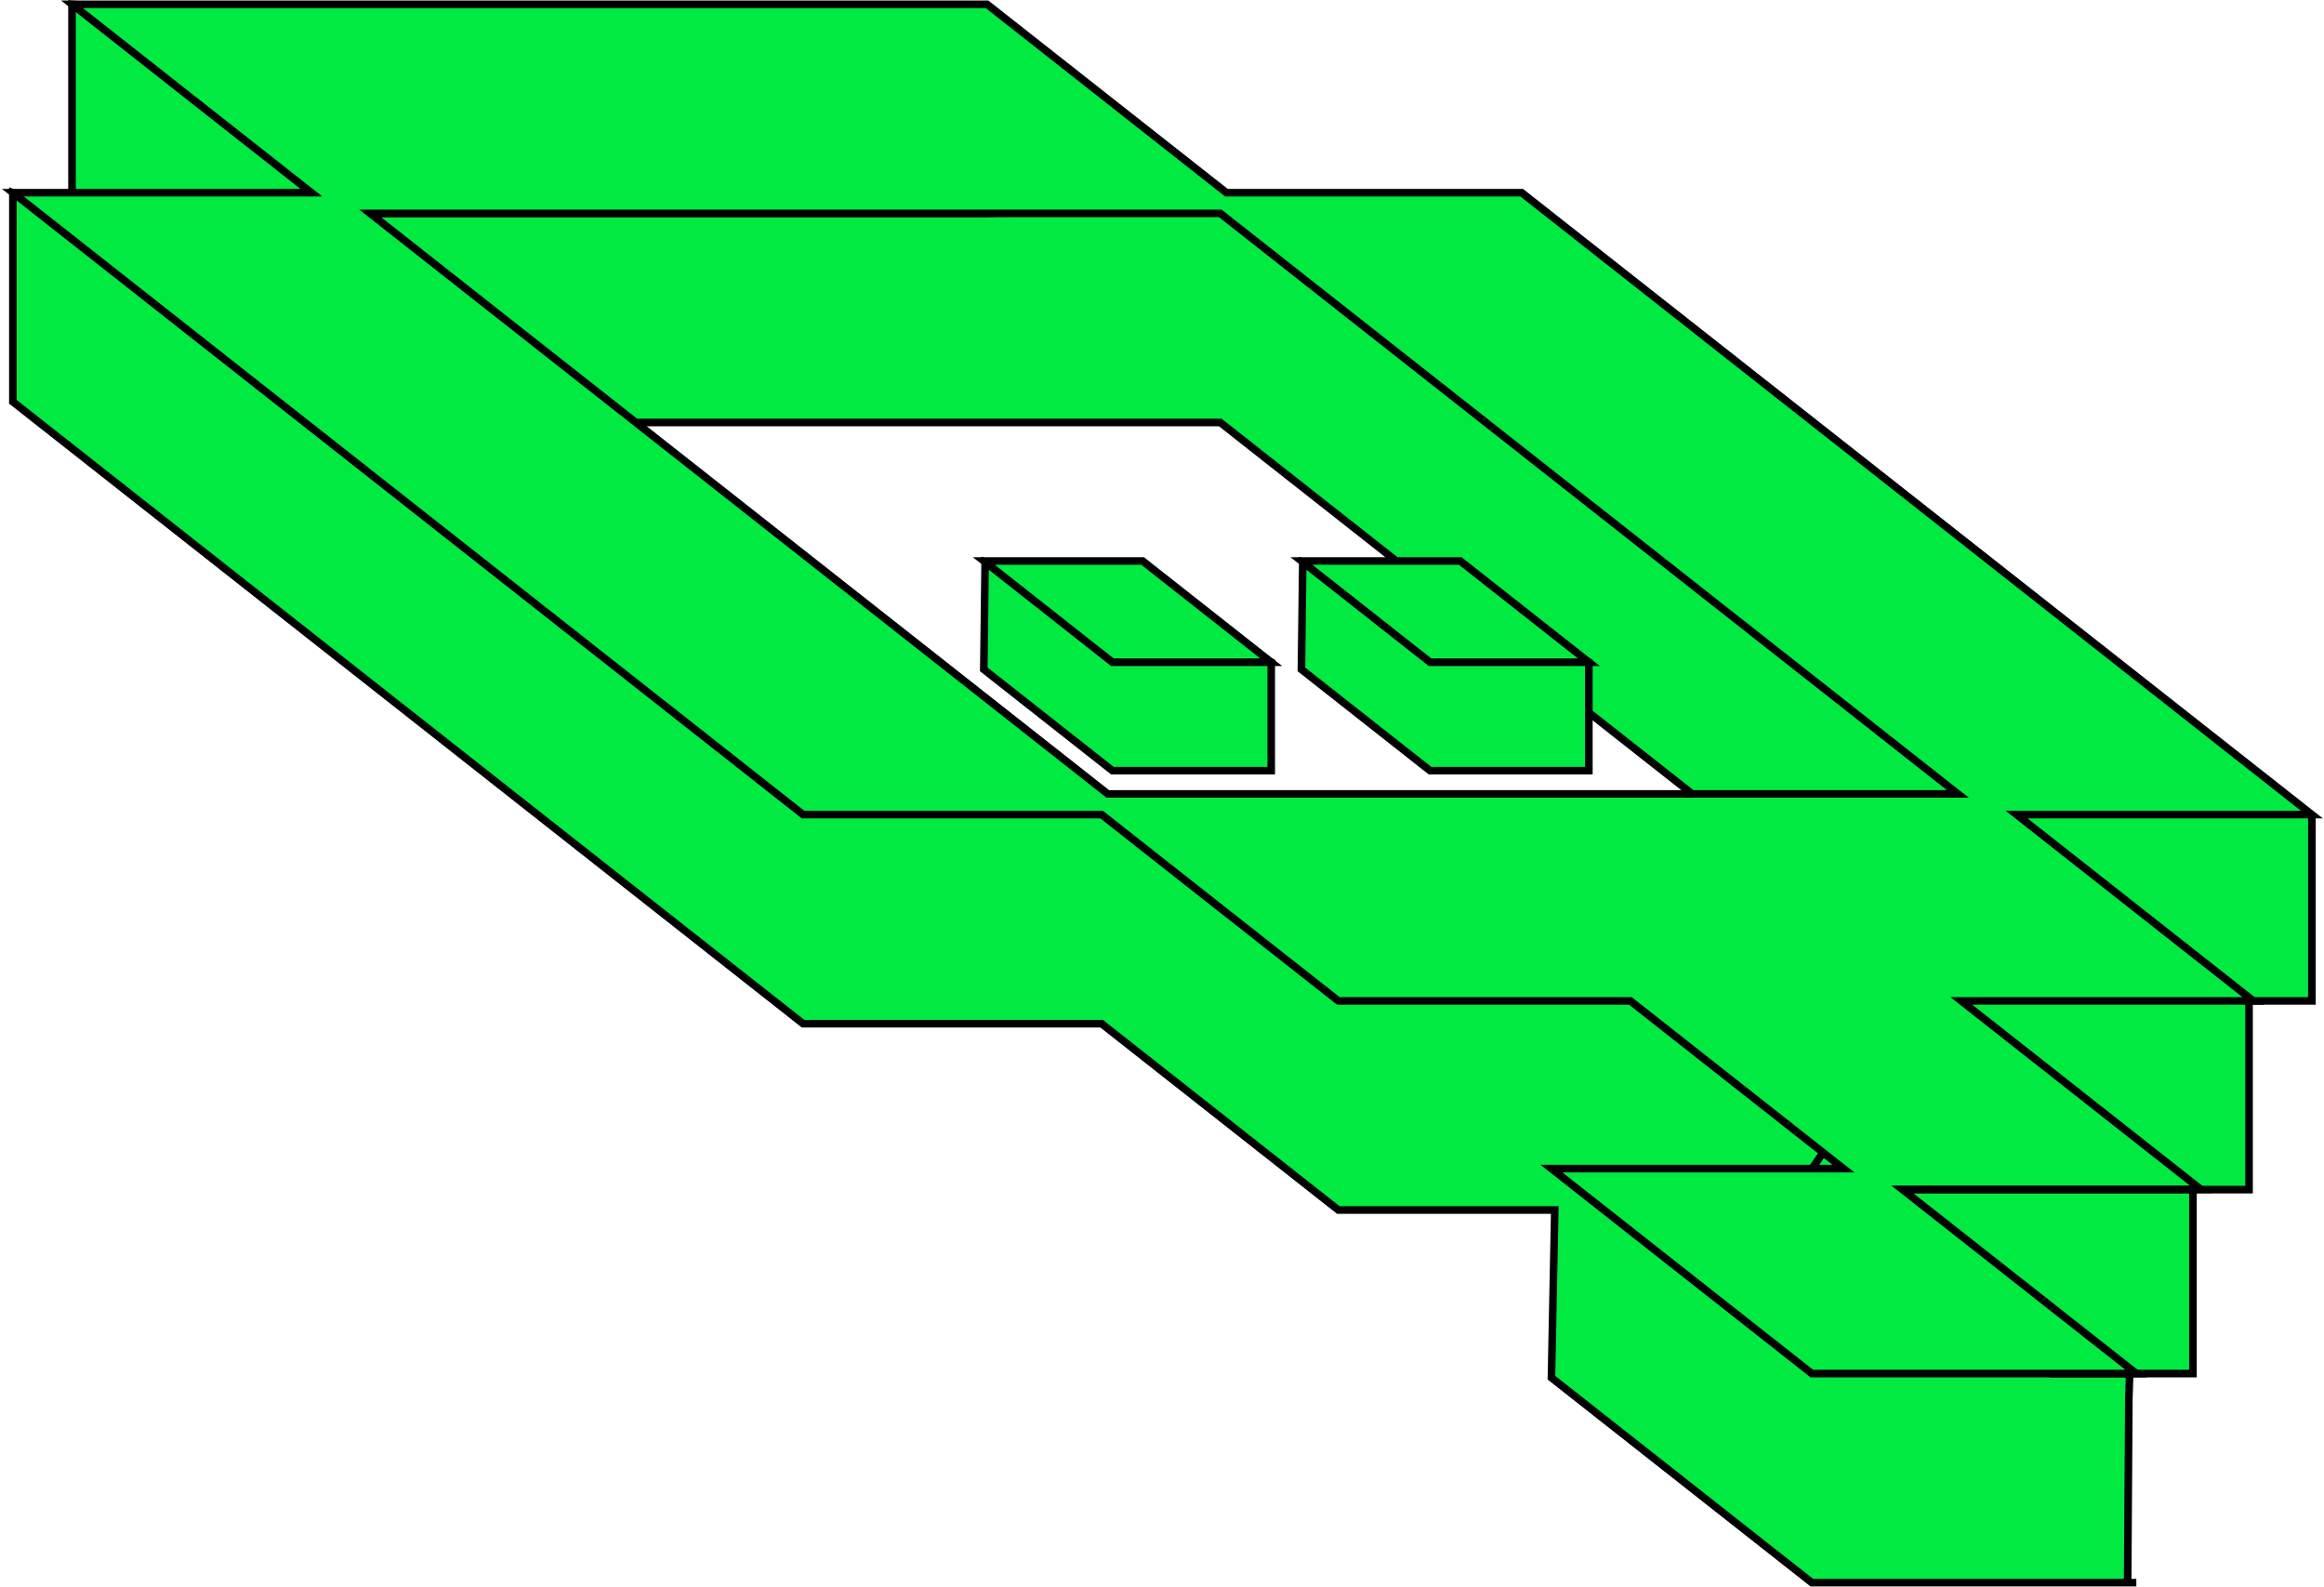 <svg width="542" height="370" viewBox="0 0 542 370" fill="none" xmlns="http://www.w3.org/2000/svg">
<path d="M511.438 275.525V320.308H406.214L443.569 265.242" fill="#00EA42"/>
<path d="M511.438 275.525V320.308H406.214L443.569 265.242" stroke="black" stroke-width="1.77" stroke-miterlimit="10"/>
<path d="M16.795 1V49.761L82.207 46.805L56.673 3.97L16.795 1Z" fill="#00EA42" stroke="black" stroke-width="1.77" stroke-miterlimit="10"/>
<path d="M498.23 369.067H496.209L496.488 326.101L496.682 320.308H478.442L439.784 280.138L444.039 230.486L474.38 224.746L530.512 231.901L354.884 93.692L284.505 47.521L230.191 49.76H16.792L3.001 44.932V93.692L187.294 238.718H256.914L312.129 282.168H362.605L361.823 321.273L422.558 369.067H498.23ZM456.61 233.89L315.162 225.749L258.734 188.439H206.721L86.324 98.52H284.588L456.61 233.89Z" fill="#00EA42" stroke="black" stroke-width="1.77" stroke-miterlimit="10"/>
<path d="M296.473 154.425L229.751 131.066L229.439 156.104L259.432 179.709H296.473V154.425Z" fill="#00EA42" stroke="black" stroke-width="1.77" stroke-miterlimit="10"/>
<path d="M370.551 154.425L303.829 131.066L303.517 156.104L333.51 179.709H370.551V154.425Z" fill="#00EA42" stroke="black" stroke-width="1.77" stroke-miterlimit="10"/>
<path d="M539.176 189.865V233.406H433.953L471.308 179.58" fill="#00EA42"/>
<path d="M539.176 189.865V233.406H433.953L471.308 179.58" stroke="black" stroke-width="1.77" stroke-miterlimit="10"/>
<path d="M524.52 232.628V277.409H419.296L456.651 222.344" fill="#00EA42"/>
<path d="M524.52 232.628V277.409H419.296L456.651 222.344" stroke="black" stroke-width="1.77" stroke-miterlimit="10"/>
<path d="M498.232 320.307L443.632 277.341H513.252L457.423 233.408H525.529L470.315 189.958H539.176L354.885 44.933H286.022L230.192 1H16.793L72.623 44.933H3.002L187.296 189.958H256.915L312.13 233.408H380.237L429.931 272.513H361.824L422.559 320.307H498.232ZM456.612 185.13H258.348L86.326 49.761H284.589L456.612 185.13Z" fill="#00EA42" stroke="black" stroke-width="1.77" stroke-miterlimit="10"/>
<path d="M340.556 130.818H303.517L333.51 154.423H370.551L340.556 130.818Z" fill="#00EA42" stroke="black" stroke-width="1.77" stroke-miterlimit="10"/>
<path d="M266.476 130.818H229.435L259.428 154.423H296.469L266.476 130.818Z" fill="#00EA42" stroke="black" stroke-width="1.77" stroke-miterlimit="10"/>
</svg>
